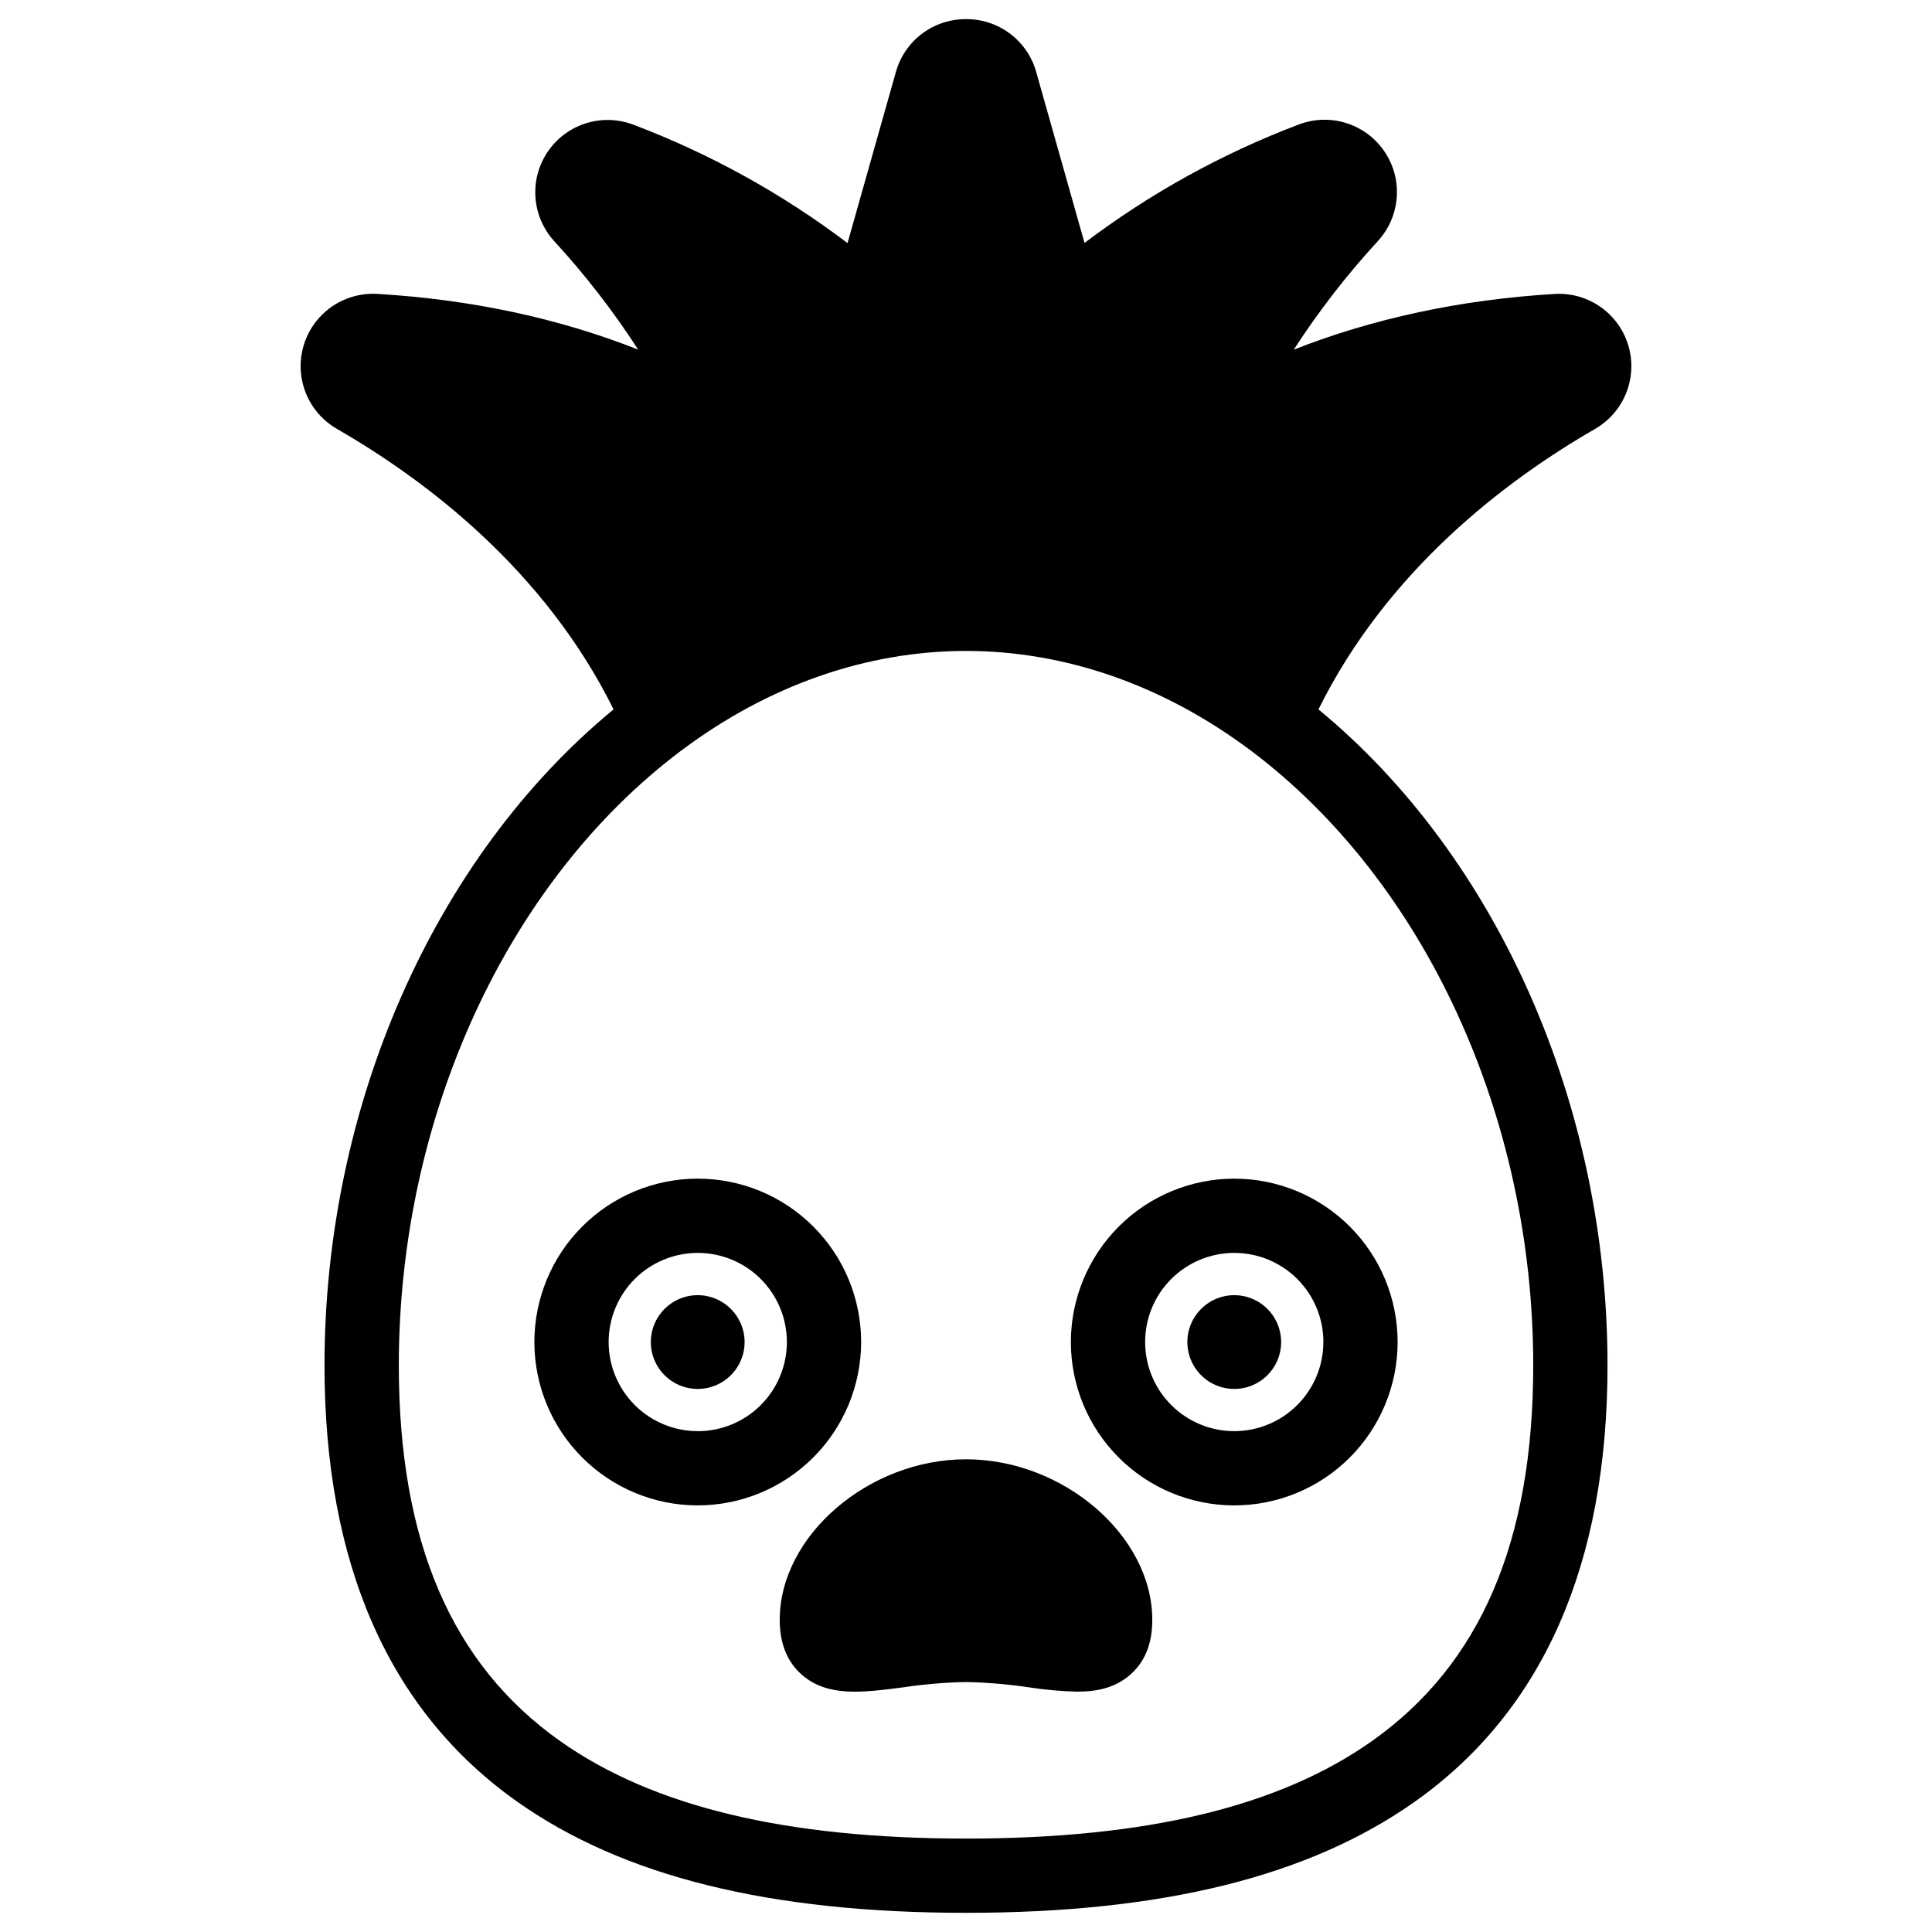 <?xml version="1.0" encoding="UTF-8"?>
<!-- Uploaded to: ICON Repo, www.iconrepo.com, Generator: ICON Repo Mixer Tools -->
<svg fill="#000000" width="800px" height="800px" version="1.1" viewBox="144 144 512 512" xmlns="http://www.w3.org/2000/svg">
 <g>
  <path d="m566.77 257.63c5.023-2.914 8.453-7.941 9.332-13.68 0.883-5.738-0.883-11.562-4.801-15.848-3.914-4.285-9.562-6.566-15.355-6.203-24.887 1.516-48.008 6.477-69.086 14.762 6.629-10.234 14.109-19.891 22.367-28.859 3.898-4.297 5.644-10.129 4.746-15.863s-4.348-10.75-9.375-13.645c-5.027-2.898-11.098-3.363-16.508-1.262-20.289 7.695-39.375 18.254-56.68 31.348l-12.793-45.266 0.004 0.004c-1.129-4.062-3.562-7.641-6.93-10.18-3.363-2.539-7.473-3.894-11.688-3.863-4.219-0.027-8.332 1.336-11.695 3.883-3.363 2.547-5.793 6.129-6.914 10.199l-12.793 45.266v-0.004c-17.305-13.094-36.387-23.648-56.676-31.348-5.402-2.082-11.457-1.613-16.473 1.277-5.016 2.891-8.457 7.891-9.367 13.609-0.906 5.719 0.816 11.539 4.691 15.844 8.25 8.969 15.727 18.617 22.348 28.848-21.078-8.316-44.203-13.273-69.078-14.762v0.004c-5.793-0.363-11.438 1.918-15.355 6.199-3.914 4.285-5.68 10.113-4.801 15.848 0.883 5.738 4.312 10.77 9.332 13.684 23.754 13.676 55.105 37.461 73.379 74.371-47.43 39.074-76.605 104.86-76.605 173.86 0 52.773 17.18 91.66 51.07 115.61 28.043 19.824 66.949 29.457 118.94 29.457 51.984 0 90.891-9.633 118.93-29.453 33.891-23.949 51.07-62.84 51.07-115.61 0-68.988-29.176-134.81-76.605-173.86 18.281-36.906 49.621-60.688 73.375-74.367zm-16.449 248.23c0 46.652-13.984 79.211-42.746 99.543-24.602 17.383-59.789 25.836-107.57 25.836s-82.973-8.453-107.57-25.84c-28.762-20.328-42.746-52.891-42.746-99.543 0-65.84 28.664-128.25 74.832-162.94l0.188-0.129c22.945-17.191 48.984-26.281 75.297-26.281s52.348 9.094 75.297 26.281l0.148 0.098c46.188 34.691 74.871 97.117 74.871 162.98z"/>
  <path d="m372.21 499.65c0-11.484-4.562-22.496-12.684-30.613-8.117-8.121-19.129-12.684-30.613-12.684-11.484 0-22.496 4.562-30.613 12.684-8.121 8.117-12.684 19.129-12.684 30.613 0 11.484 4.562 22.496 12.684 30.613 8.117 8.121 19.129 12.684 30.613 12.684 11.48-0.016 22.484-4.578 30.602-12.695s12.68-19.121 12.695-30.602zm-43.297 23.617c-6.262 0-12.27-2.488-16.699-6.918-4.43-4.43-6.918-10.438-6.918-16.699 0-6.262 2.488-12.27 6.918-16.699 4.43-4.43 10.438-6.918 16.699-6.918 6.262 0 12.27 2.488 16.699 6.918 4.43 4.43 6.918 10.438 6.918 16.699 0 6.266-2.484 12.273-6.914 16.707-4.43 4.43-10.438 6.918-16.703 6.918z"/>
  <path d="m328.91 487.23c-5.027-0.004-9.562 3.023-11.488 7.668-1.926 4.644-0.863 9.992 2.691 13.547 3.555 3.555 8.902 4.621 13.547 2.691 4.644-1.926 7.672-6.461 7.668-11.488-0.012-6.856-5.562-12.406-12.418-12.418z"/>
  <path d="m427.79 499.65c0 11.484 4.562 22.496 12.684 30.613 8.117 8.121 19.133 12.684 30.613 12.684 11.484 0 22.496-4.562 30.617-12.684 8.117-8.117 12.68-19.129 12.68-30.613 0-11.484-4.562-22.496-12.68-30.613-8.121-8.121-19.133-12.684-30.617-12.684-11.477 0.016-22.484 4.578-30.602 12.695-8.113 8.117-12.68 19.121-12.695 30.602zm66.914 0c0 6.262-2.488 12.27-6.918 16.699-4.43 4.43-10.434 6.918-16.699 6.918-6.262 0-12.27-2.488-16.699-6.918-4.43-4.43-6.914-10.438-6.914-16.699 0-6.262 2.484-12.27 6.914-16.699 4.43-4.43 10.438-6.918 16.699-6.918 6.266 0 12.273 2.484 16.707 6.914 4.43 4.43 6.918 10.438 6.918 16.703z"/>
  <path d="m458.66 499.65c-0.004 5.027 3.023 9.562 7.668 11.488 4.644 1.93 9.992 0.863 13.547-2.691 3.559-3.555 4.621-8.902 2.695-13.547-1.926-4.644-6.465-7.672-11.492-7.668-6.852 0.012-12.406 5.562-12.418 12.418z"/>
  <path d="m400 530.73c-25.84 0-49.367 20.281-49.367 42.547 0 6.238 1.969 11.121 5.824 14.516 6.789 5.973 16.02 4.773 26.707 3.394 5.574-0.84 11.199-1.316 16.836-1.43 5.637 0.113 11.258 0.59 16.836 1.43 4.172 0.637 8.383 1.012 12.605 1.121 5.391 0 10.156-1.043 14.102-4.516 3.945-3.473 5.824-8.277 5.824-14.516 0-22.27-23.527-42.547-49.367-42.547z"/>
 </g>
</svg>